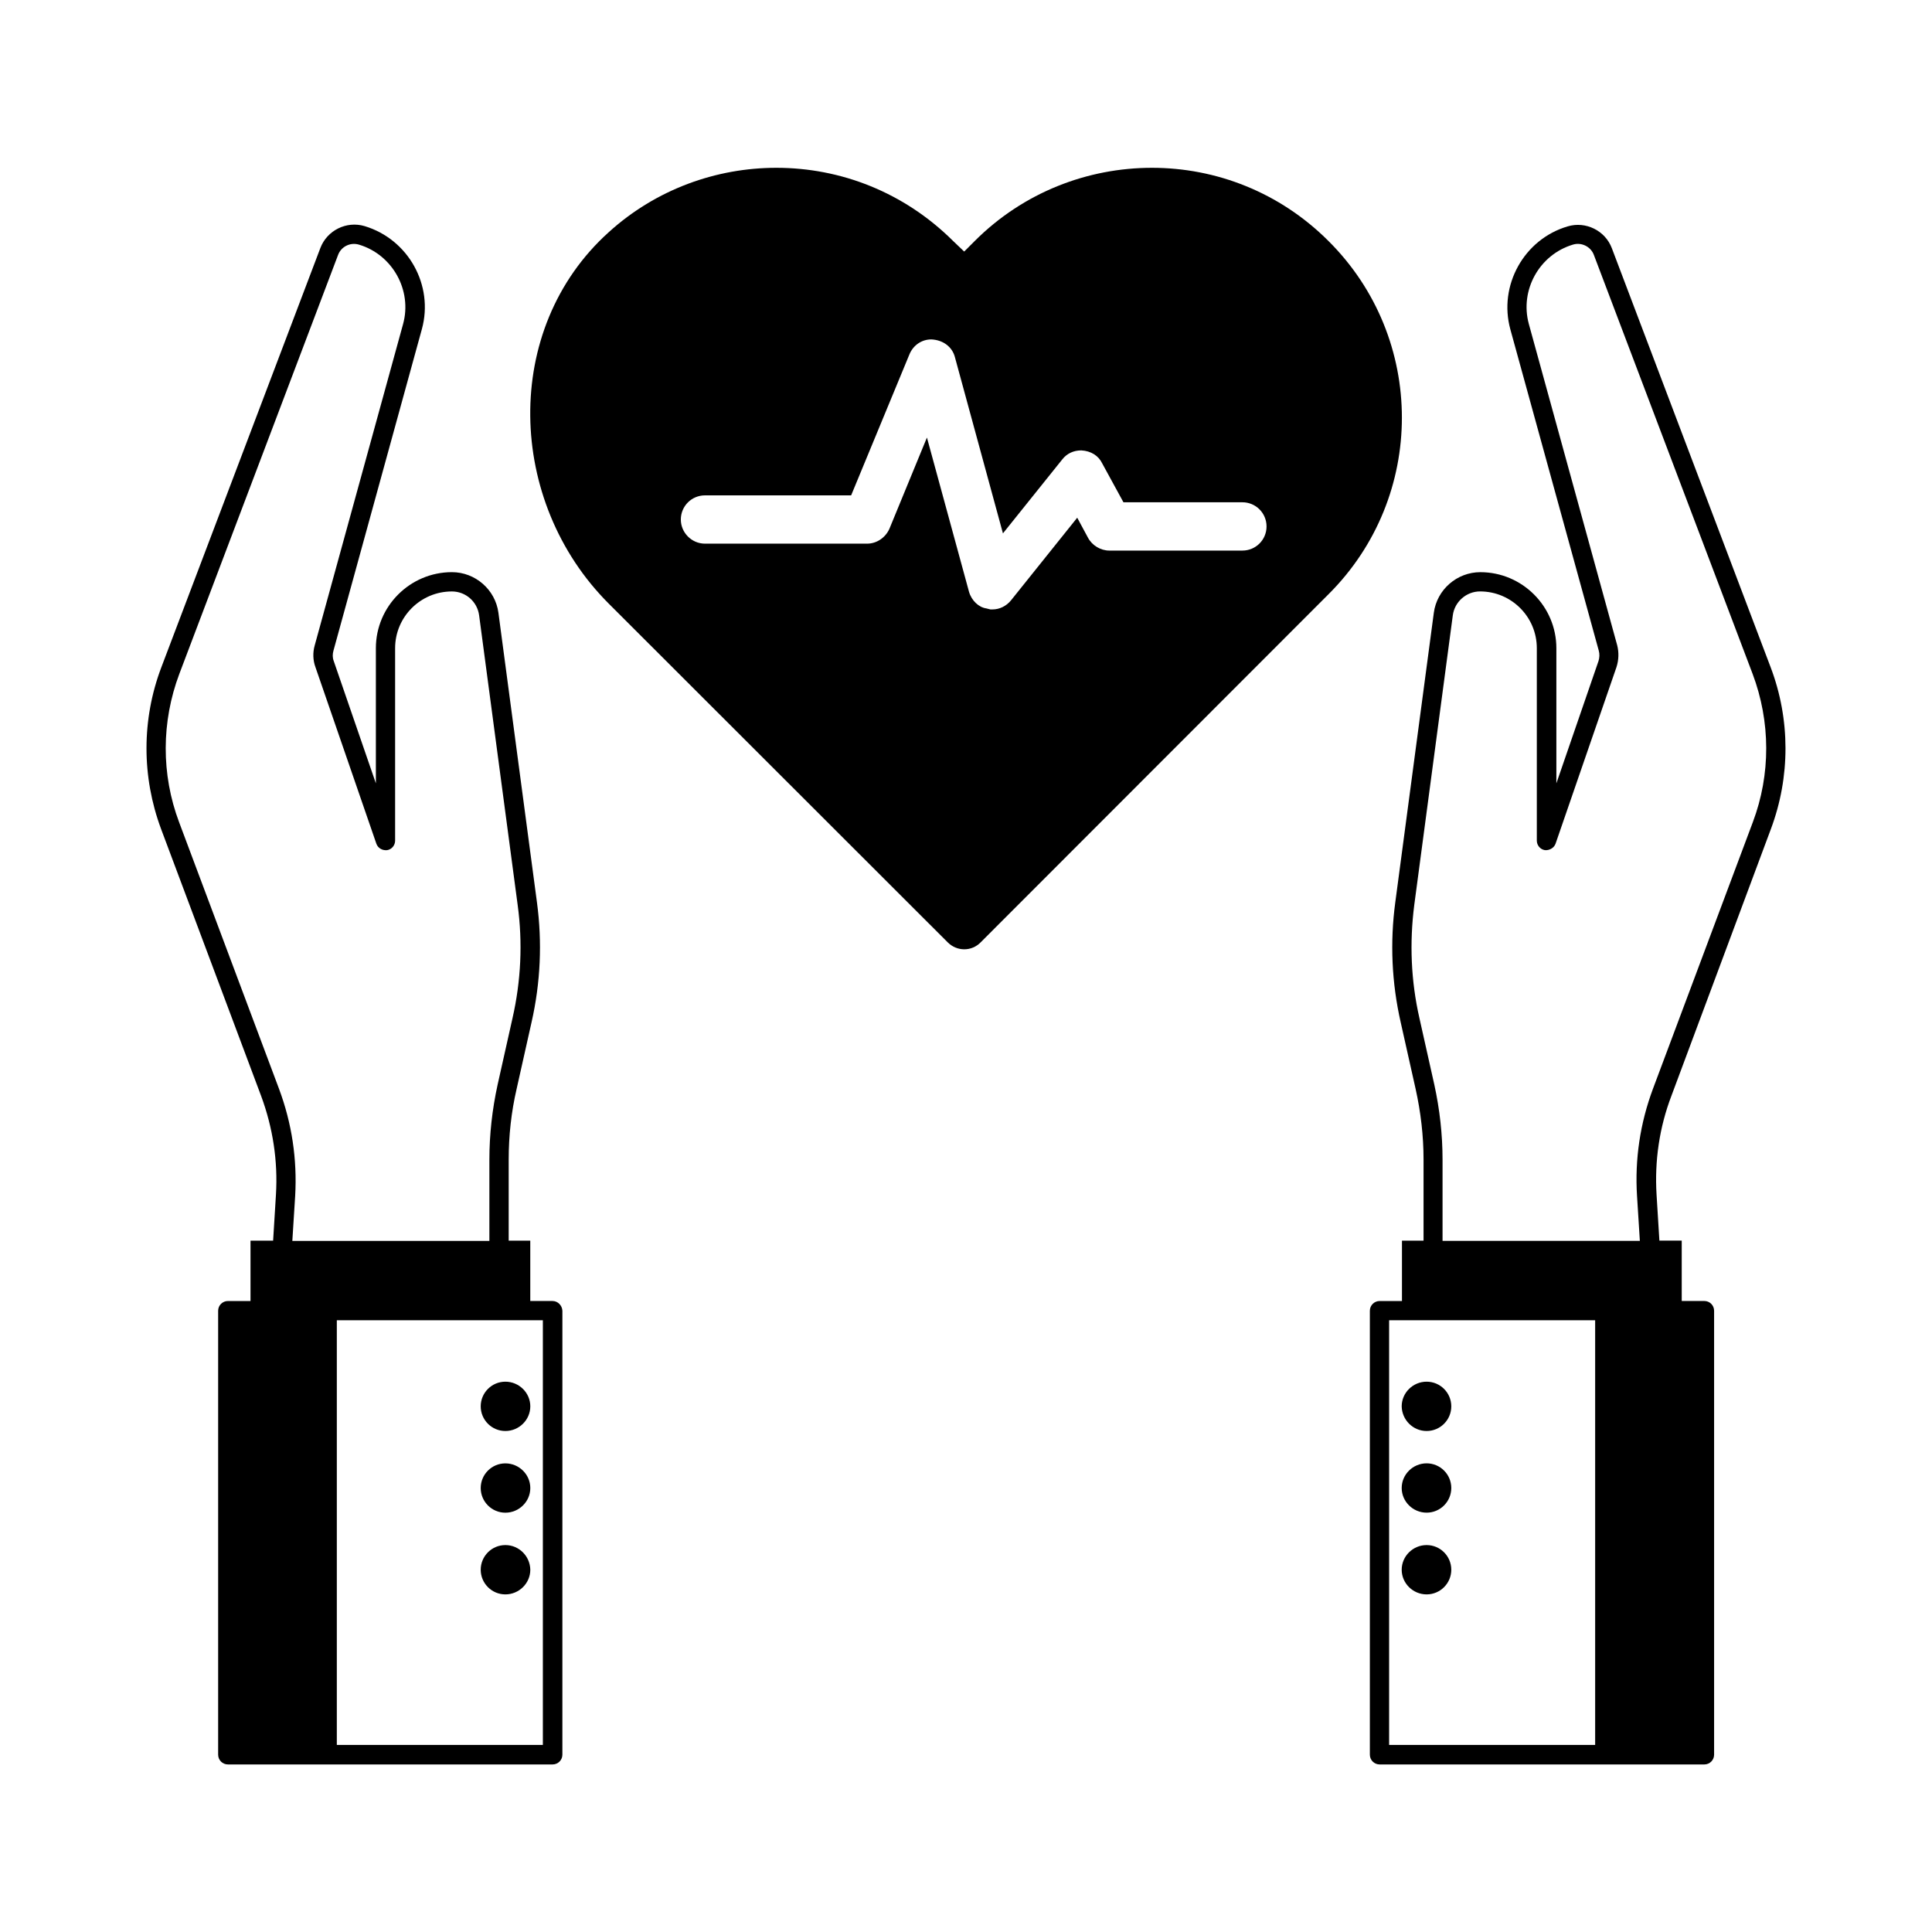 <?xml version="1.0" encoding="UTF-8"?>
<!-- Uploaded to: SVG Repo, www.svgrepo.com, Generator: SVG Repo Mixer Tools -->
<svg fill="#000000" width="800px" height="800px" version="1.1" viewBox="144 144 512 512" xmlns="http://www.w3.org/2000/svg">
 <g>
  <path d="m496.06 207.87c-12.938-12.938-29.82-19.402-46.773-19.402-17.02 0-34.043 6.469-46.977 19.402l-2.793 2.793-2.926-2.793c-13.004-12.938-29.82-19.402-46.84-19.402-15.863 0-31.863 5.652-44.457 17.09-28.391 25.598-27.027 71.418 0.066 98.445l89.801 89.734c2.449 2.449 6.332 2.449 8.715 0l92.184-92.25c25.941-25.809 25.941-67.816 0-93.617zm-22.809 82.039h-35.266c-2.316 0-4.562-1.363-5.652-3.402l-2.859-5.309-17.566 21.922c-1.227 1.496-2.996 2.383-4.902 2.383h-0.543l-1.09-0.273c-1.973-0.273-3.879-2.043-4.562-4.356l-11.164-40.918-9.941 24.168c-1.02 2.316-3.336 3.949-5.922 3.949h-42.961c-3.539 0-6.398-2.926-6.398-6.398 0-3.539 2.859-6.398 6.398-6.398h38.738l15.453-37.379c1.02-2.449 3.269-3.949 5.785-3.949 3.199 0.137 5.582 2.043 6.262 4.699l12.73 46.703 15.727-19.609c1.227-1.566 2.996-2.383 5.039-2.383 2.586 0.137 4.562 1.43 5.516 3.402l5.652 10.348h31.523c3.539 0 6.398 2.859 6.398 6.398 0.008 3.543-2.852 6.402-6.394 6.402z"/>
  <path d="m613.3 363.71c5.176-13.82 5.176-29.07-0.066-42.891l-42.078-111.04c-1.77-4.699-6.945-7.215-11.711-5.785-11.574 3.402-18.383 15.66-15.184 27.301l23.422 85.102c0.273 0.953 0.203 1.906-0.066 2.793l-11.164 32.406v-35.812c0-11.098-9.055-20.152-20.152-20.152-6.195 0-11.508 4.629-12.324 10.758l-10.211 76.73c-1.43 10.621-0.953 21.309 1.43 31.793l3.949 17.633c1.363 6.129 2.109 12.461 2.109 18.723v21.516h-5.719v16h-5.922c-1.43 0-2.586 1.156-2.586 2.586v117.64c0 1.43 1.156 2.586 2.586 2.586h86.055c1.43 0 2.586-1.156 2.586-2.586v-117.65c0-1.43-1.156-2.586-2.586-2.586h-5.992v-16h-5.922l-0.75-12.188c-0.543-8.988 0.75-17.836 3.949-26.211zm-101.17 130.17h54.602v112.54h-54.602zm69.922-61.34c-3.402 9.121-4.832 18.656-4.223 28.391l0.75 11.914h-52.289v-21.516c0-6.672-0.75-13.344-2.18-19.879l-3.949-17.633c-2.246-9.871-2.656-19.949-1.363-30.023l10.211-76.73c0.477-3.609 3.609-6.332 7.215-6.332 8.305 0 15.047 6.738 15.047 15.047v50.992c0 1.227 0.887 2.316 2.109 2.519 1.156 0.137 2.449-0.543 2.859-1.703l16.137-46.773c0.613-1.906 0.68-3.879 0.203-5.785l-23.422-85.172c-2.449-8.988 2.793-18.383 11.711-21.039 2.246-0.68 4.699 0.543 5.516 2.723l42.074 111.04c4.766 12.664 4.832 26.621 0.066 39.285z"/>
  <path d="m522.07 523.23c3.609 0 6.535-2.926 6.535-6.535s-2.926-6.535-6.535-6.535c-3.609 0-6.606 2.926-6.606 6.535 0.07 3.609 2.996 6.535 6.606 6.535z"/>
  <path d="m522.07 531.8c-3.609 0-6.606 2.926-6.606 6.535s2.996 6.535 6.606 6.535c3.609 0 6.535-2.926 6.535-6.535 0-3.606-2.926-6.535-6.535-6.535z"/>
  <path d="m522.07 553.46c-3.609 0-6.606 2.926-6.606 6.535 0 3.609 2.996 6.535 6.606 6.535 3.609 0 6.535-2.926 6.535-6.535 0-3.609-2.926-6.535-6.535-6.535z"/>
  <path d="m290.45 488.78h-5.922v-16h-5.719v-21.516c0-6.262 0.68-12.594 2.109-18.723l3.949-17.633c2.383-10.484 2.859-21.172 1.43-31.793l-10.211-76.73c-0.816-6.129-6.129-10.758-12.324-10.758-11.098 0-20.152 9.055-20.152 20.152v35.812l-11.164-32.406c-0.34-0.887-0.34-1.84-0.066-2.793l23.422-85.172c3.199-11.641-3.609-23.828-15.184-27.301-4.832-1.43-9.941 1.156-11.711 5.785l-42.145 111.12c-5.242 13.82-5.242 29.004-0.066 42.891l26.484 70.668c3.133 8.441 4.492 17.293 3.949 26.211l-0.75 12.188h-5.992v16h-5.992c-1.43 0-2.586 1.156-2.586 2.586v117.64c0 1.43 1.156 2.586 2.586 2.586h86.055c1.43 0 2.586-1.156 2.586-2.586l0.004-117.64c-0.07-1.43-1.227-2.586-2.59-2.586zm-72.508-56.234-26.484-70.672c-4.766-12.664-4.699-26.621 0.066-39.285l42.074-111.04c0.816-2.18 3.199-3.402 5.516-2.723 8.918 2.656 14.16 12.117 11.711 21.039l-23.422 85.172c-0.543 1.906-0.477 3.949 0.203 5.785l16.137 46.773c0.41 1.156 1.566 1.84 2.859 1.703 1.227-0.203 2.109-1.293 2.109-2.519v-50.992c0-8.305 6.738-15.047 15.047-15.047 3.676 0 6.738 2.723 7.215 6.332l10.211 76.73c1.363 10.008 0.887 20.152-1.363 30.023l-3.949 17.633c-1.43 6.535-2.18 13.207-2.18 19.879v21.516h-52.219l0.75-11.914c0.555-9.738-0.875-19.27-4.281-28.391zm69.922 173.88h-54.602v-112.54h54.602z"/>
  <path d="m277.93 523.23c3.609 0 6.606-2.926 6.606-6.535s-2.996-6.535-6.606-6.535-6.535 2.926-6.535 6.535 2.93 6.535 6.535 6.535z"/>
  <path d="m277.93 544.88c3.609 0 6.606-2.926 6.606-6.535s-2.996-6.535-6.606-6.535-6.535 2.926-6.535 6.535c0 3.606 2.93 6.535 6.535 6.535z"/>
  <path d="m277.93 553.46c-3.609 0-6.535 2.926-6.535 6.535 0 3.609 2.926 6.535 6.535 6.535s6.606-2.926 6.606-6.535c-0.07-3.609-2.996-6.535-6.606-6.535z"/>
 </g>
</svg>